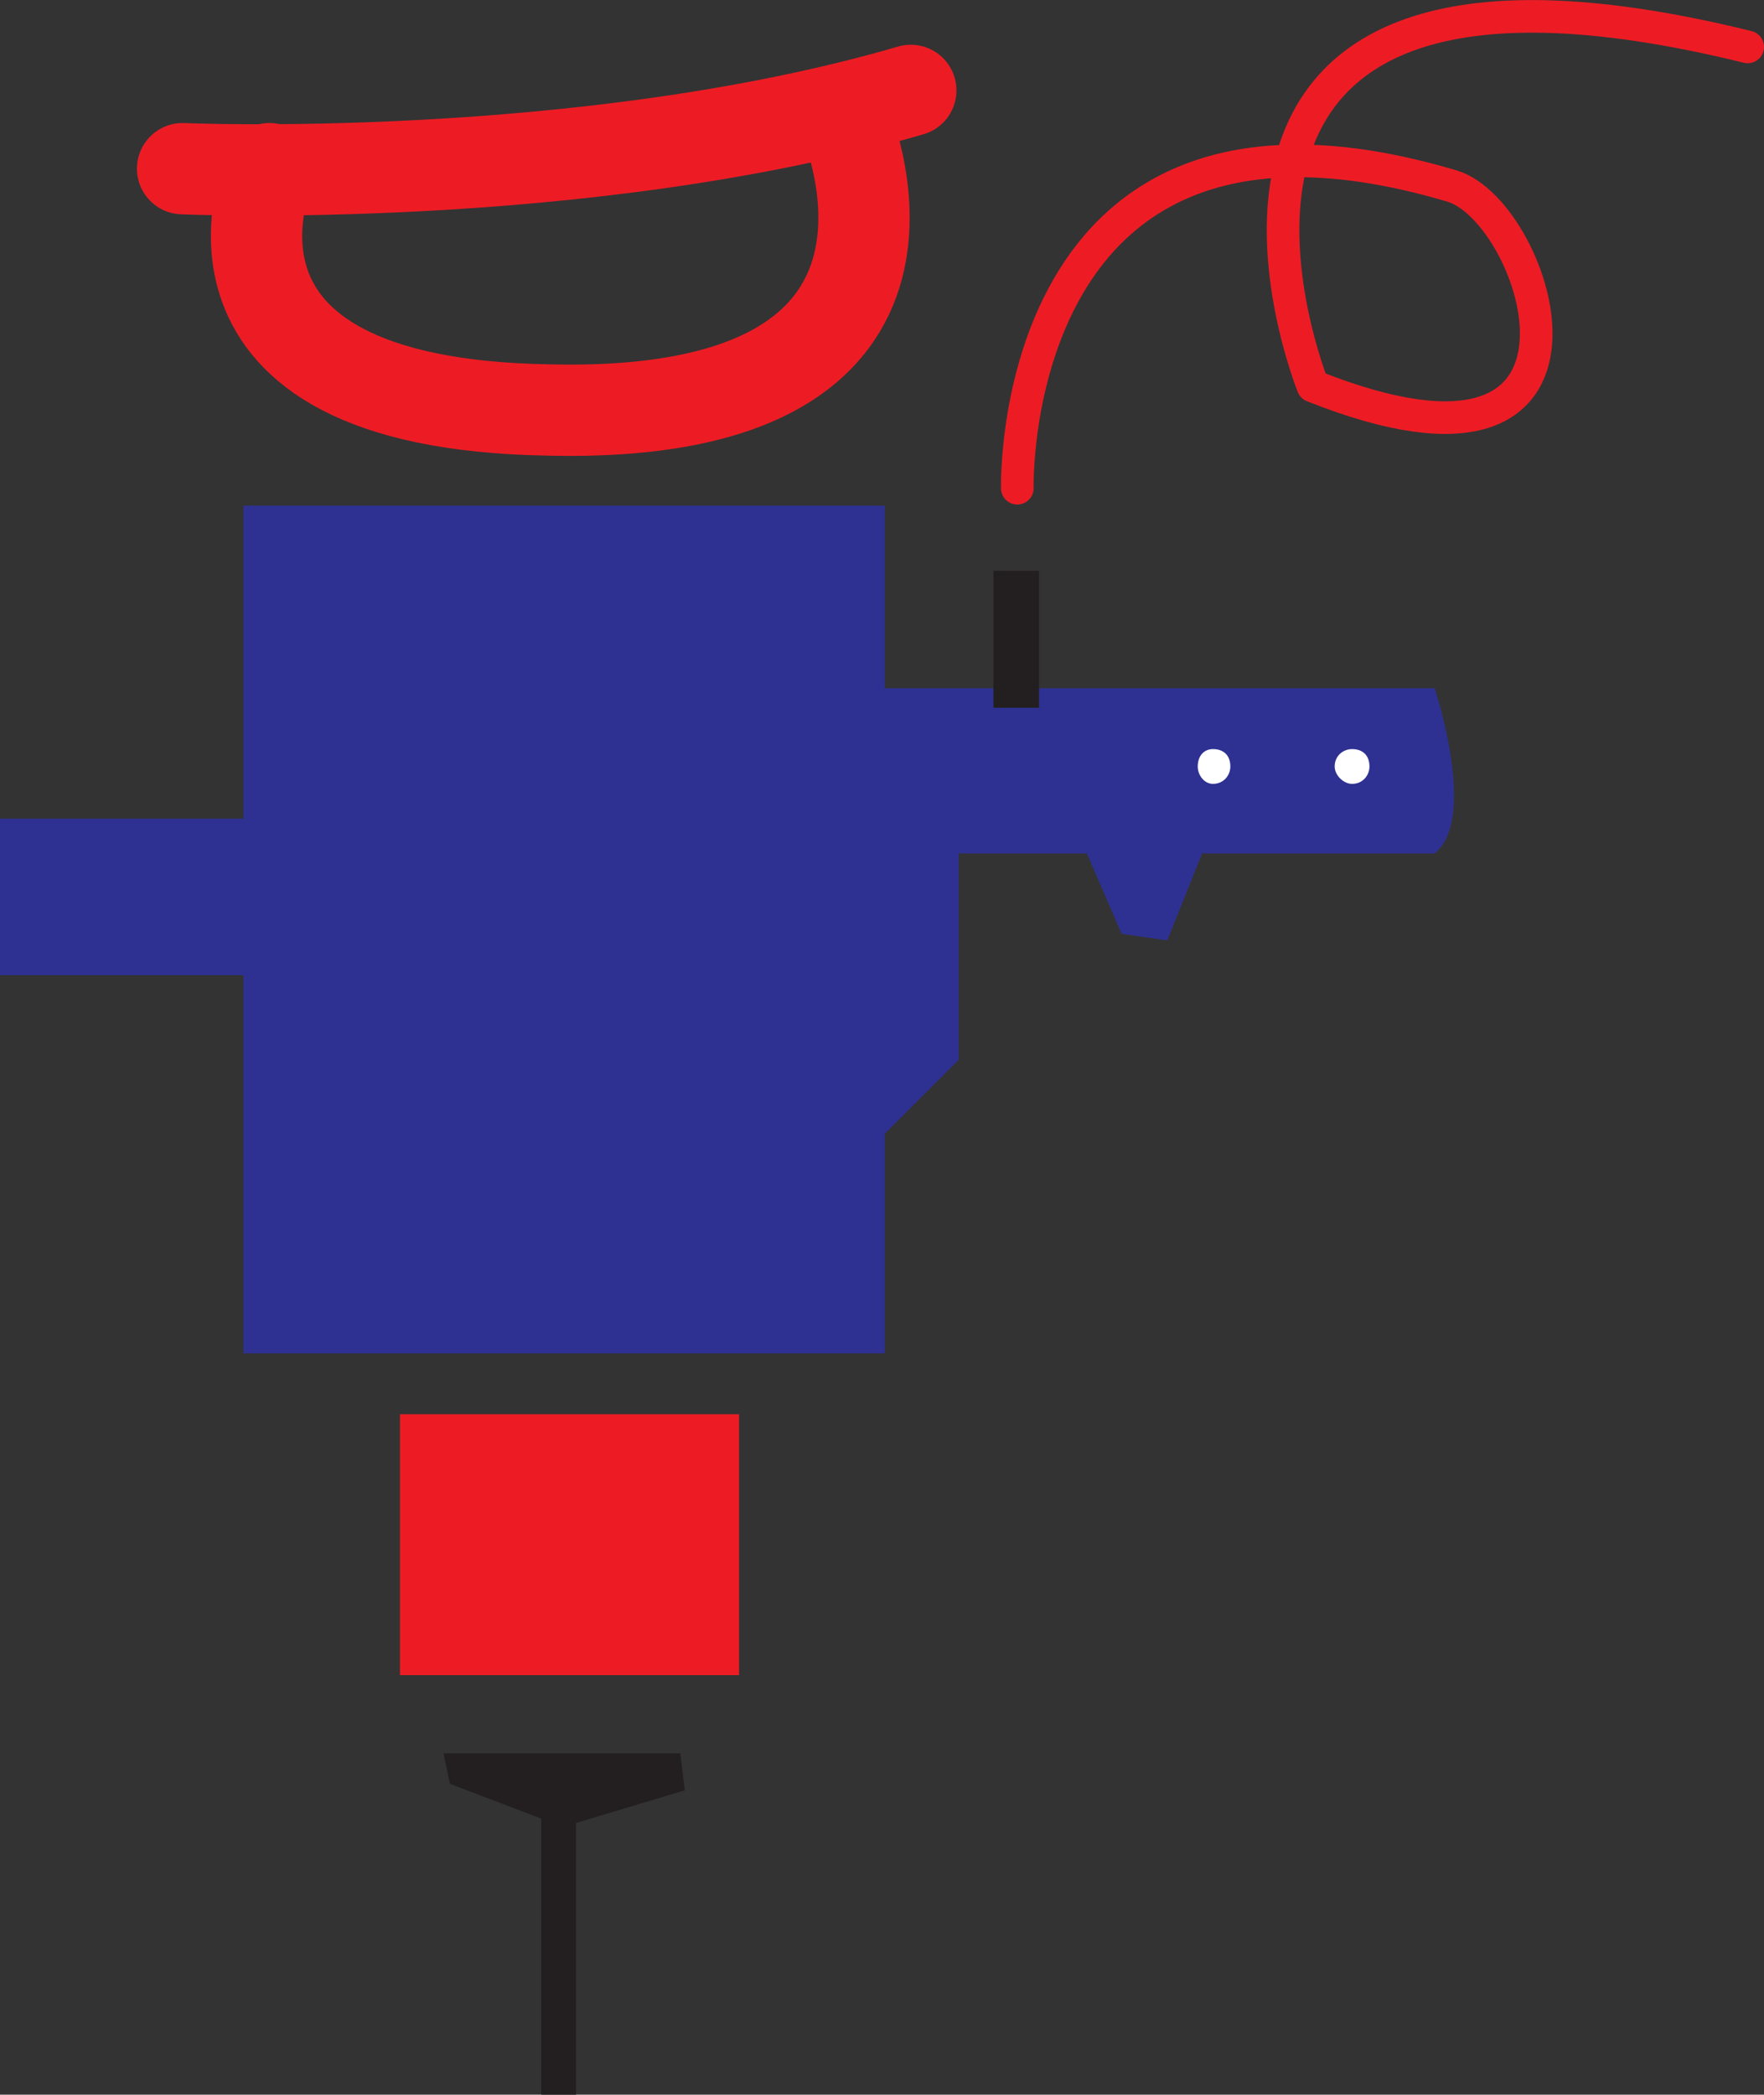 <svg xmlns="http://www.w3.org/2000/svg" width="608.625" height="722.694"><rect width="100%" height="100%" fill="#333333" stroke="none"/><path fill="none" stroke="#ed1c24" stroke-linecap="round" stroke-linejoin="round" stroke-miterlimit="10" stroke-width="11.25" d="M351 168.444s-3.75-150 150-104.25c30 9 63 113.25-48 69 0 0-69-171 150-117"/><path fill="none" stroke="#ed1c24" stroke-linecap="round" stroke-linejoin="round" stroke-miterlimit="10" stroke-width="31.5" d="M63 58.194s138 6 251.25-27"/><path fill="none" stroke="#ed1c24" stroke-linecap="round" stroke-linejoin="round" stroke-miterlimit="10" stroke-width="31.5" d="M93 58.194s-36 81 96 83.25c149.25 3.75 102-101.25 102-101.25"/><path fill="#2e3192" fill-rule="evenodd" d="M305.25 466.944v-292.5H84v292.5h221.25"/><path fill="#ed1c24" fill-rule="evenodd" d="M255 577.944v-90H138v90h117"/><path fill="#2e3192" fill-rule="evenodd" d="M96 336.444v-54H0v54h96m204-99h195s15 45 0 57h-80.25l-12 30-15.75-2.25-12-27.75h-75.75l.75-57"/><path fill="#231f20" fill-rule="evenodd" d="M358.5 244.194v-47.25h-15.75v47.25h15.75"/><path fill="#fff" fill-rule="evenodd" d="M418.5 270.444c3.75 0 6-3 6-6 0-3.75-2.25-6-6-6-3 0-5.25 2.25-5.25 6 0 3 2.25 6 5.25 6m48 0c3.75 0 6-3 6-6 0-3.75-2.25-6-6-6-3 0-6 2.25-6 6 0 3 3 6 6 6"/><path fill="#231f20" fill-rule="evenodd" d="m155.25 615.444-2.25-10.5h81.75l1.5 12.75-37.5 11.25v93.75h-12v-95.25l-31.5-12"/><path fill="#2e3192" fill-rule="evenodd" d="M330.75 266.694v99l-30 30v-129h30"/></svg>
